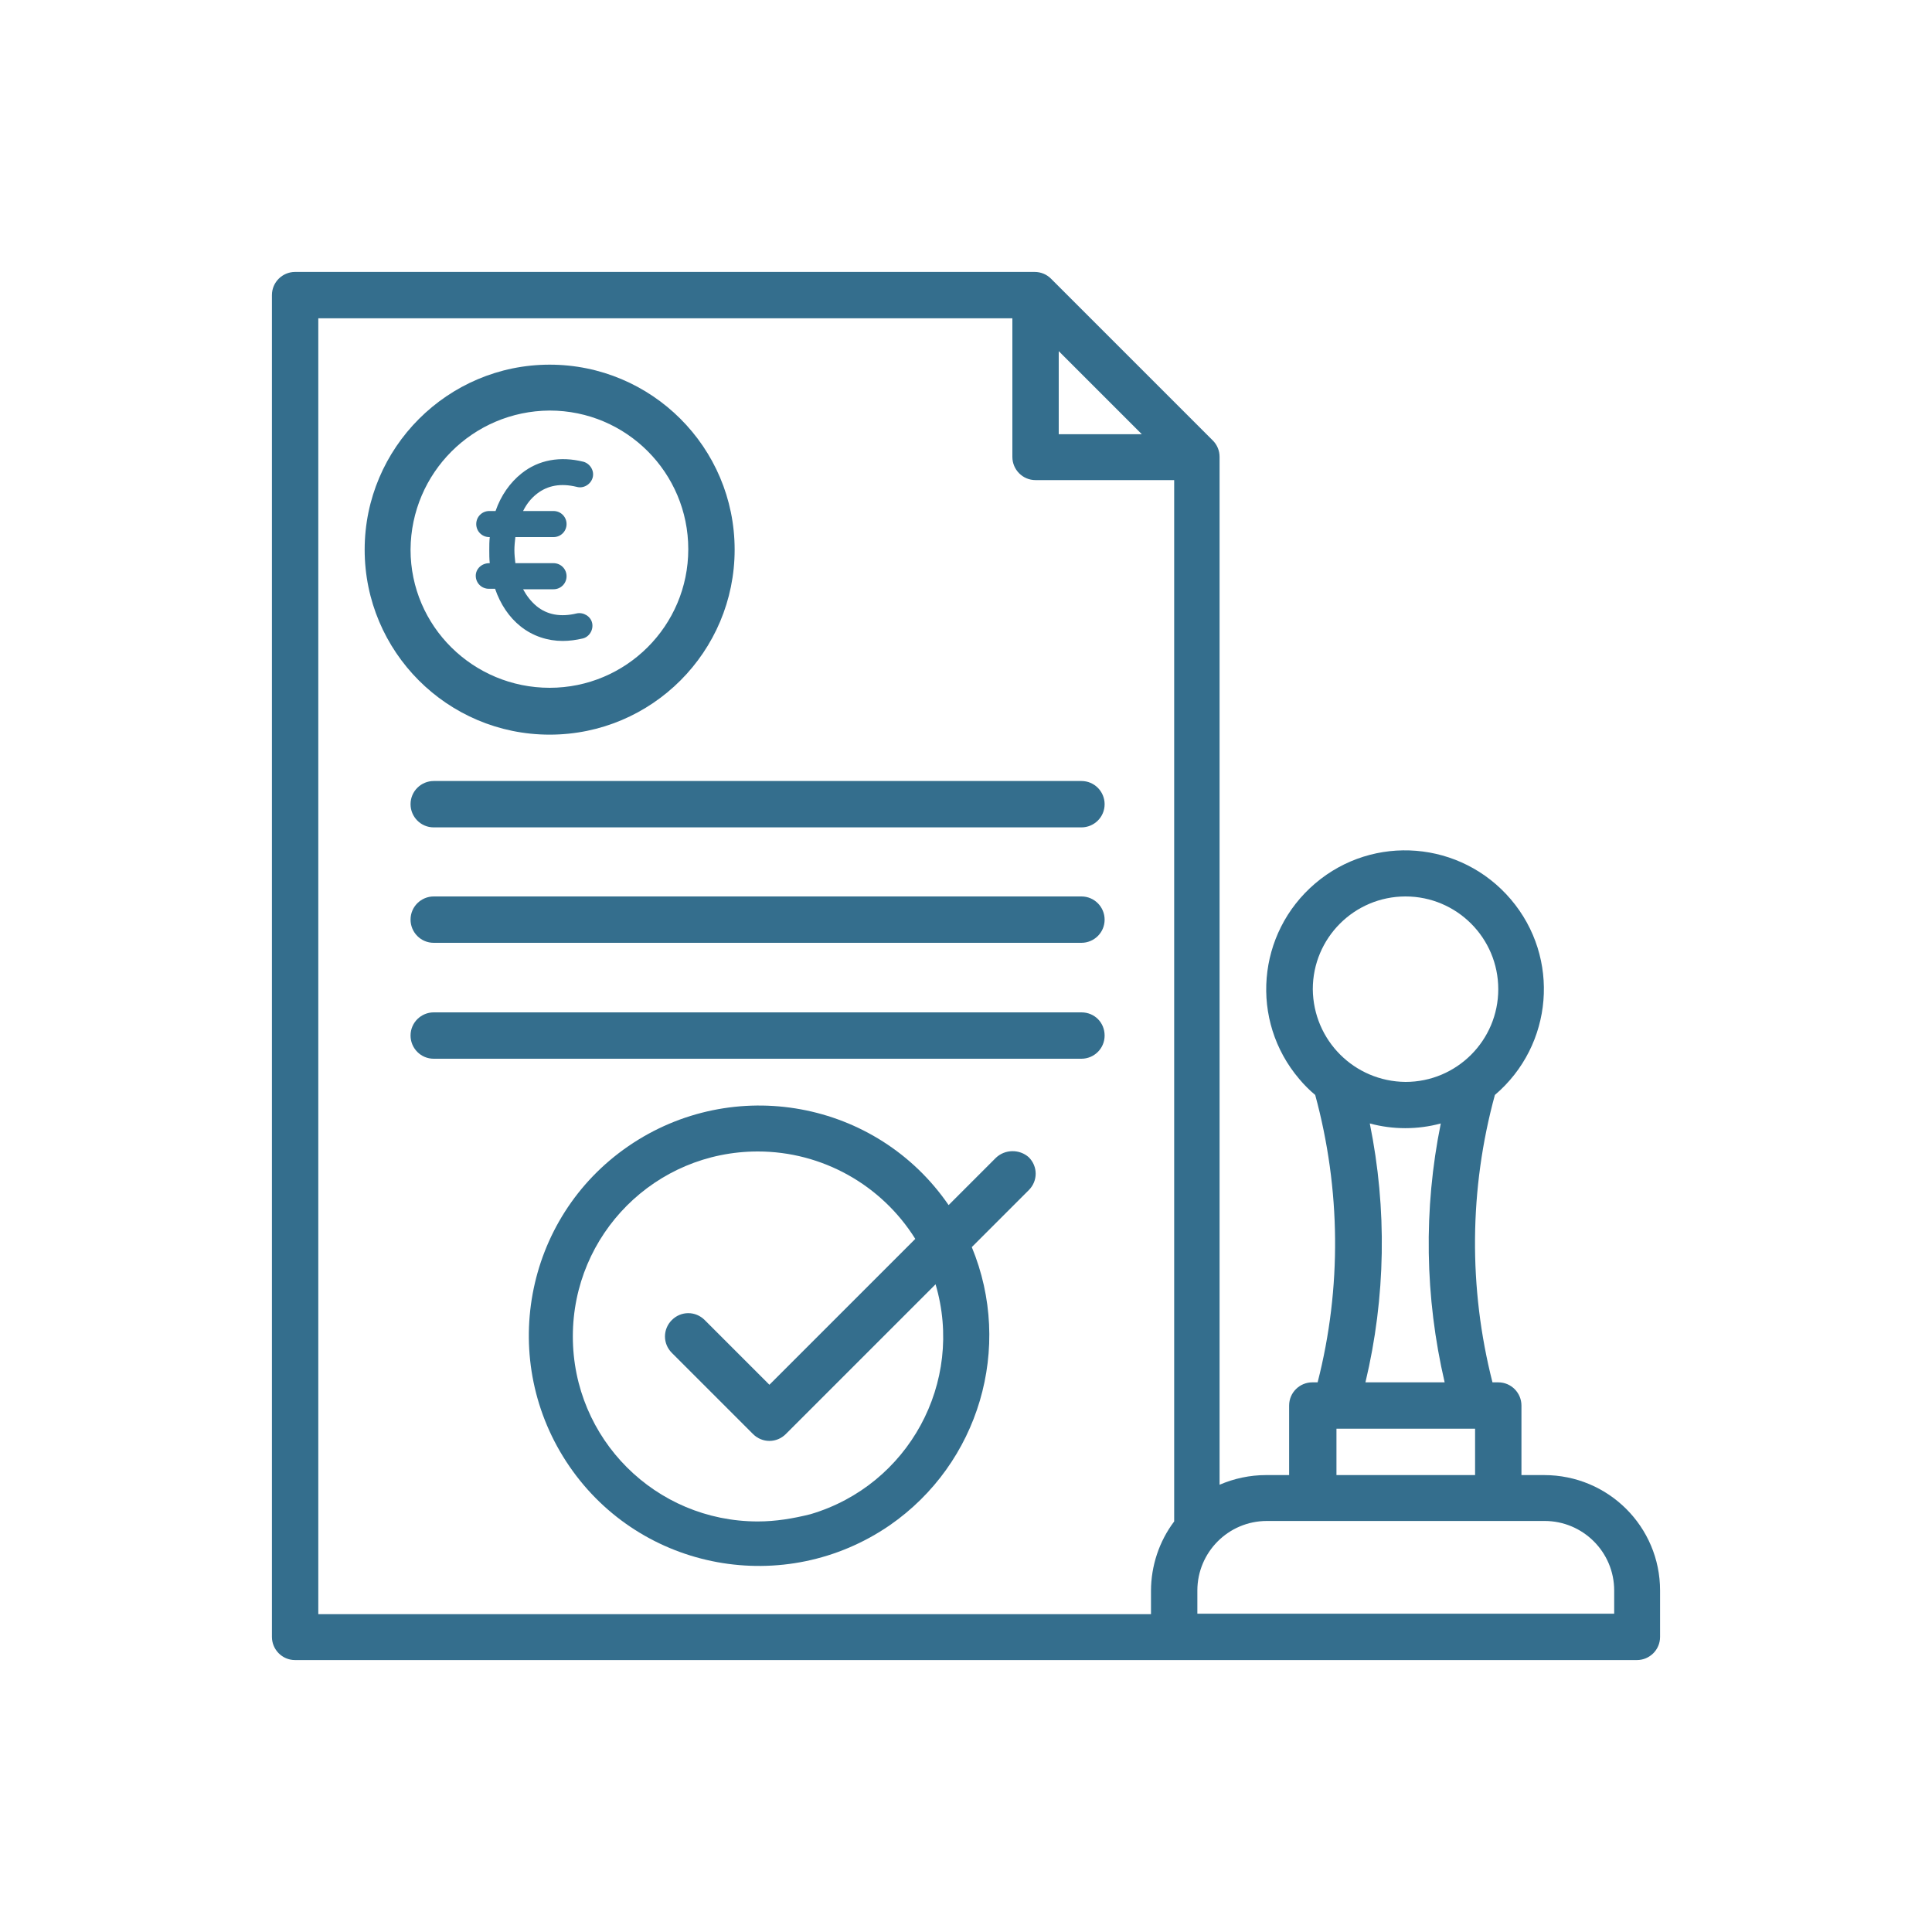 <?xml version="1.0" encoding="utf-8"?>
<!-- Generator: Adobe Illustrator 28.1.0, SVG Export Plug-In . SVG Version: 6.00 Build 0)  -->
<svg version="1.1" id="Calque_1" xmlns="http://www.w3.org/2000/svg" xmlns:xlink="http://www.w3.org/1999/xlink" x="0px" y="0px"
	 viewBox="0 0 400 400" style="enable-background:new 0 0 400 400;" xml:space="preserve">
<style type="text/css">
	.st0{fill:#F6A32B;}
	.st1{fill:#346E8D;}
</style>
<g>
	<polygon class="st0" points="-94,621.2 -80.3,649 -49.6,653.5 -71.8,675.1 -66.6,705.6 -94,691.2 -121.4,705.6 -116.1,675.1 
		-138.3,653.5 -107.7,649 	"/>
	<polygon class="st0" points="13.3,621.2 27,649 57.6,653.5 35.5,675.1 40.7,705.6 13.3,691.2 -14.1,705.6 -8.9,675.1 -31,653.5 
		-0.4,649 	"/>
	<polygon class="st0" points="120.6,621.2 134.3,649 164.9,653.5 142.7,675.1 148,705.6 120.6,691.2 93.2,705.6 98.4,675.1 
		76.3,653.5 106.9,649 	"/>
	<polygon class="st0" points="227.9,621.2 241.5,649 272.2,653.5 250,675.1 255.2,705.6 227.9,691.2 200.5,705.6 205.7,675.1 
		183.5,653.5 214.2,649 	"/>
	<polygon class="st0" points="335.1,621.2 348.8,649 379.4,653.5 357.3,675.1 362.5,705.6 335.1,691.2 307.7,705.6 313,675.1 
		290.8,653.5 321.4,649 	"/>
</g>
<g>
	<path class="st1" d="M1165.6,117.4c41.7,0,75.6-33.8,75.6-75.6s-33.8-75.6-75.6-75.6c-41.7,0-75.6,33.8-75.6,75.6
		C1090.1,83.6,1123.9,117.4,1165.6,117.4z M1165.6-24.2c36.5,0,66.1,29.6,66.1,66.1s-29.6,66.1-66.1,66.1s-66.1-29.6-66.1-66.1
		C1099.6,5.4,1129.2-24.2,1165.6-24.2z"/>
	<path class="st1" d="M1141.7,53.9l-4.1,25c-0.3,1.8,0.5,3.6,1.9,4.6c1.5,1,3.4,1.1,5,0.3l21.1-11.6l21.1,11.6
		c1.6,0.9,3.5,0.8,5-0.3c1.5-1,2.2-2.8,1.9-4.6l-4.1-25l17.2-17.6c1.2-1.3,1.7-3.1,1.1-4.8c-0.6-1.7-2-2.9-3.8-3.2l-23.6-3.6
		l-10.6-22.6c-0.8-1.7-2.4-2.7-4.3-2.7c-1.8,0-3.5,1.1-4.3,2.7l-10.6,22.6l-23.6,3.6c-1.8,0.3-3.2,1.5-3.8,3.2
		c-0.6,1.7-0.1,3.5,1.1,4.8L1141.7,53.9z M1154.7,33.6c1.6-0.2,2.9-1.2,3.6-2.7l7.4-15.8L1173,31c0.7,1.4,2,2.4,3.6,2.7l17,2.6
		L1181.1,49c-1,1.1-1.5,2.6-1.3,4.1l2.9,17.7l-14.8-8.2c-1.4-0.8-3.1-0.8-4.6,0l-14.8,8.2l2.9-17.7c0.2-1.5-0.2-3-1.3-4.1
		l-12.5-12.8L1154.7,33.6z"/>
	<path class="st1" d="M1024.8,96.5c0.9,1.3,2.3,2.1,3.9,2.1h61.4c0.1,0,0.1,0,0.2,0c18.4,24.6,47.6,38.7,78.3,37.8
		c30.7-0.9,59-16.8,75.9-42.5h58.1c1.6,0,3.1-0.8,4-2.1c0.9-1.3,1-3,0.4-4.5l-18-40.6l18-40.6c0.6-1.5,0.5-3.2-0.4-4.5
		c-0.9-1.3-2.4-2.1-4-2.1h-52.7c-15.6-31-46.9-50.9-81.5-51.9c-34.7-1-67.1,17.1-84.3,47.2h-55.3c-1.6,0-3,0.8-3.9,2.1
		c-0.9,1.3-1.1,2.9-0.5,4.4l18.2,45.5l-18.2,45.5C1023.7,93.5,1023.9,95.2,1024.8,96.5z M1295.3,8.8l-15.9,35.9
		c-0.5,1.2-0.5,2.6,0,3.8l15.9,35.9h-45.4c12-23.5,13.5-50.9,4.1-75.6H1295.3z M1165.6-43.1c46.9,0,85,38.1,85,85s-38.1,85-85,85
		c-46.9,0-85-38.1-85-85C1080.7-5,1118.7-43.1,1165.6-43.1z M1052,48.4c0.4-1.1,0.4-2.4,0-3.5l-16.3-40.7h43.5
		c-12.1,27.5-10.3,59.1,4.8,85h-48.3L1052,48.4z"/>
</g>
<g>
	<path class="st1" d="M830.4-90.3h-115c-2.6,0-4.8,2.1-4.8,4.8c0,2.6,2.1,4.8,4.8,4.8h70c-12.8,5.7-24.4,13.9-34.1,23.9h-64.6
		c-2.6,0-4.8,2.1-4.8,4.8s2.1,4.8,4.8,4.8H743c-8.8,11.4-15.2,24.4-19,38.3h-27.8c-2.6,0-4.8,2.1-4.8,4.8s2.1,4.8,4.8,4.8h25.6
		c-2.2,12.7-2.2,25.6,0,38.3h-25.6c-2.6,0-4.8,2.1-4.8,4.8c0,2.6,2.1,4.8,4.8,4.8H724c3.8,13.9,10.2,26.9,19,38.3h-56.4
		c-2.6,0-4.8,2.1-4.8,4.8c0,2.6,2.1,4.8,4.8,4.8h64.6c9.8,10.1,21.3,18.2,34.1,23.9h-70c-2.6,0-4.8,2.1-4.8,4.8
		c0,2.6,2.1,4.8,4.8,4.8h115c60.7,0,110.2-49.4,110.2-110.2C940.5-40.8,891.1-90.3,830.4-90.3z M830.4,120.5
		c-55.5,0-100.6-45.1-100.6-100.6c0-55.5,45.1-100.6,100.6-100.6C885.8-80.7,931-35.6,931,19.9C931,75.4,885.8,120.5,830.4,120.5z"
		/>
	<path class="st1" d="M830.4-71.1c-50.2,0-91,40.8-91,91c0,50.2,40.8,91,91,91c50.2,0,91-40.8,91-91
		C921.4-30.3,880.6-71.1,830.4-71.1z M907,24.7h4.6c-1.1,18.3-8.3,35.6-20.4,49.3l-3.3-3.3c-1.9-1.9-4.9-1.9-6.8,0
		c-1.9,1.9-1.9,4.9,0,6.8l3.3,3.3c-13.6,12.2-31,19.4-49.3,20.4v-4.6c0-2.6-2.1-4.8-4.8-4.8c-2.6,0-4.8,2.1-4.8,4.8v4.6
		c-18.3-1.1-35.6-8.3-49.3-20.4l3.3-3.3c1.9-1.9,1.9-4.9,0-6.8c-1.9-1.9-4.9-1.9-6.8,0l-3.3,3.3c-12.2-13.6-19.4-31-20.4-49.3h4.6
		c2.6,0,4.8-2.1,4.8-4.8c0-2.6-2.1-4.8-4.8-4.8h-4.6c1.1-18.3,8.3-35.6,20.4-49.3l3.3,3.3c1.9,1.9,4.9,1.9,6.8,0
		c1.9-1.9,1.9-4.9,0-6.8l-3.3-3.3c13.6-12.2,31-19.4,49.3-20.4v4.6c0,2.6,2.1,4.8,4.8,4.8c2.6,0,4.8-2.1,4.8-4.8v-4.6
		c18.3,1.1,35.6,8.3,49.3,20.4l-3.3,3.3c-1.9,1.9-1.9,4.9,0,6.8c1.9,1.9,4.9,1.9,6.8,0l3.3-3.3c12.2,13.6,19.4,31,20.4,49.3H907
		c-2.6,0-4.8,2.1-4.8,4.8C902.2,22.5,904.4,24.7,907,24.7z"/>
	<path class="st1" d="M881.7,6.9c-1.9-1.9-4.9-1.9-6.8,0c-1.9,1.9-1.9,4.9,0,6.8l1.4,1.4h-32.4c-1.5-4.1-4.7-7.3-8.8-8.8v-22.8
		l1.4,1.4c1.9,1.9,4.9,1.9,6.8,0c1.9-1.9,1.9-4.9,0-6.8l-9.6-9.6c-1.9-1.9-4.9-1.9-6.8,0c0,0,0,0,0,0l-9.6,9.6
		c-1.9,1.9-1.9,4.9,0,6.8c1.9,1.9,4.9,1.9,6.8,0l1.4-1.4V6.4c-7.5,2.6-11.4,10.9-8.8,18.3c2.6,7.5,10.9,11.4,18.3,8.8
		c4.1-1.4,7.3-4.7,8.8-8.8h32.4l-1.4,1.4c-1.9,1.9-1.9,4.9,0,6.8c1.9,1.9,4.9,1.9,6.8,0l9.6-9.6c1.9-1.9,1.9-4.9,0-6.8c0,0,0,0,0,0
		L881.7,6.9z M830.4,24.7c-2.6,0-4.8-2.1-4.8-4.8c0-2.6,2.1-4.8,4.8-4.8c2.6,0,4.8,2.1,4.8,4.8C835.2,22.5,833,24.7,830.4,24.7z"/>
	<path class="st1" d="M662.7-56.7c-2.6,0-4.8,2.1-4.8,4.8s2.1,4.8,4.8,4.8h4.8c2.6,0,4.8-2.1,4.8-4.8s-2.1-4.8-4.8-4.8H662.7z"/>
	<path class="st1" d="M662.7,87c-2.6,0-4.8,2.1-4.8,4.8c0,2.6,2.1,4.8,4.8,4.8h4.8c2.6,0,4.8-2.1,4.8-4.8c0-2.6-2.1-4.8-4.8-4.8
		H662.7z"/>
	<path class="st1" d="M657.9,24.7h28.7c2.6,0,4.8-2.1,4.8-4.8c0-2.6-2.1-4.8-4.8-4.8h-28.7c-2.6,0-4.8,2.1-4.8,4.8
		C653.1,22.5,655.3,24.7,657.9,24.7z"/>
	<path class="st1" d="M657.9-80.7h38.3c2.6,0,4.8-2.1,4.8-4.8c0-2.6-2.1-4.8-4.8-4.8h-38.3c-2.6,0-4.8,2.1-4.8,4.8
		C653.1-82.8,655.3-80.7,657.9-80.7z"/>
	<path class="st1" d="M696.3,120.5h-38.3c-2.6,0-4.8,2.1-4.8,4.8c0,2.6,2.1,4.8,4.8,4.8h38.3c2.6,0,4.8-2.1,4.8-4.8
		C701,122.6,698.9,120.5,696.3,120.5z"/>
</g>
<g>
	<path class="st1" d="M720.1,576.5h252.3c18.8,0,34-15.2,34-34s-15.2-34-34-34H720.1c-2.7,0-4.9,2.2-4.9,4.9v58.2
		C715.2,574.3,717.4,576.5,720.1,576.5z M724.9,518.3h247.4c13.4,0,24.3,10.9,24.3,24.3s-10.9,24.3-24.3,24.3h-34v-8.1
		c0-2.7-2.2-4.9-4.9-4.9c-2.7,0-4.9,2.2-4.9,4.9v8.1H919v-14.6c0-2.7-2.2-4.9-4.9-4.9c-2.7,0-4.9,2.2-4.9,4.9v14.6h-9.7v-8.1
		c0-2.7-2.2-4.9-4.9-4.9c-2.7,0-4.9,2.2-4.9,4.9v8.1h-9.7v-14.6c0-2.7-2.2-4.9-4.9-4.9s-4.9,2.2-4.9,4.9v14.6h-9.7v-8.1
		c0-2.7-2.2-4.9-4.9-4.9c-2.7,0-4.9,2.2-4.9,4.9v8.1h-9.7v-14.6c0-2.7-2.2-4.9-4.9-4.9s-4.9,2.2-4.9,4.9v14.6h-9.7v-8.1
		c0-2.7-2.2-4.9-4.9-4.9c-2.7,0-4.9,2.2-4.9,4.9v8.1h-9.7v-14.6c0-2.7-2.2-4.9-4.9-4.9s-4.9,2.2-4.9,4.9v14.6h-9.7v-8.1
		c0-2.7-2.2-4.9-4.9-4.9c-2.7,0-4.9,2.2-4.9,4.9v8.1h-9.7v-14.6c0-2.7-2.2-4.9-4.9-4.9s-4.9,2.2-4.9,4.9v14.6h-9.7v-8.1
		c0-2.7-2.2-4.9-4.9-4.9c-2.7,0-4.9,2.2-4.9,4.9v8.1h-9.7V518.3z"/>
	<path class="st1" d="M972.3,557.1c8,0,14.6-6.5,14.6-14.6c0-8-6.5-14.6-14.6-14.6c-8,0-14.6,6.5-14.6,14.6
		C957.8,550.6,964.3,557.1,972.3,557.1z M972.3,537.7c2.7,0,4.9,2.2,4.9,4.9s-2.2,4.9-4.9,4.9s-4.9-2.2-4.9-4.9
		C967.5,539.9,969.7,537.7,972.3,537.7z"/>
	<path class="st1" d="M720.1,489.2h194.1c2.7,0,4.9-2.2,4.9-4.9c0-1.3-0.5-2.5-1.4-3.4L723.5,286.8c-1.9-1.9-5-1.9-6.9,0
		c-0.9,0.9-1.4,2.1-1.4,3.4v194.1C715.2,487,717.4,489.2,720.1,489.2z M724.9,302l177.5,177.5h-41.7v-8.1c0-2.7-2.2-4.9-4.9-4.9
		c-2.7,0-4.9,2.2-4.9,4.9v8.1h-9.7v-14.6c0-2.7-2.2-4.9-4.9-4.9s-4.9,2.2-4.9,4.9v14.6h-9.7v-8.1c0-2.7-2.2-4.9-4.9-4.9
		c-2.7,0-4.9,2.2-4.9,4.9v8.1h-9.7v-14.6c0-2.7-2.2-4.9-4.9-4.9s-4.9,2.2-4.9,4.9v14.6h-9.7v-8.1c0-2.7-2.2-4.9-4.9-4.9
		c-2.7,0-4.9,2.2-4.9,4.9v8.1h-9.7v-14.6c0-2.7-2.2-4.9-4.9-4.9s-4.9,2.2-4.9,4.9v14.6h-9.7v-8.1c0-2.7-2.2-4.9-4.9-4.9
		c-2.7,0-4.9,2.2-4.9,4.9v8.1h-9.7V302z"/>
	<path class="st1" d="M758.9,450.4h67.9c2.7,0,4.9-2.2,4.9-4.9c0-1.3-0.5-2.5-1.4-3.4l-67.9-67.9c-1.9-1.9-5-1.9-6.9,0
		c-0.9,0.9-1.4,2.1-1.4,3.4v67.9C754,448.2,756.2,450.4,758.9,450.4z M763.7,389.3l51.4,51.4h-51.4V389.3z"/>
	<path class="st1" d="M799.3,315.7c-2,1.8-2.2,4.8-0.4,6.8c0.1,0.1,0.1,0.2,0.2,0.2l165,165c0.9,0.9,2.1,1.4,3.4,1.4
		c0.1,0,0.1,0,0.2,0c1.3,0,2.6-0.6,3.5-1.7c42-47.9,39.5-120.8-5.7-166.1S847.2,273.7,799.3,315.7z M967.2,477.2l-6.7-6.7l5.8-5.8
		c1.9-1.9,1.9-5,0-6.9c-1.9-1.9-5-1.9-6.9,0l-5.8,5.8l-6.9-6.9l10.4-10.4c1.9-1.9,1.8-5-0.1-6.9c-1.9-1.8-4.9-1.8-6.8,0l-10.4,10.4
		L933,443l5.8-5.8c1.9-1.9,1.9-5,0-6.9c-1.9-1.9-5-1.9-6.9,0c0,0,0,0,0,0l-5.8,5.8l-6.9-6.9l10.4-10.4c1.9-1.9,1.9-5,0-6.9
		c-1.9-1.9-5-1.9-6.9,0l-10.4,10.4l-6.9-6.9l5.8-5.8c1.9-1.9,1.9-5,0-6.9c-1.9-1.9-5-1.9-6.9,0l0,0l-5.8,5.8l-6.9-6.9l10.4-10.4
		c1.9-1.9,2-4.9,0.1-6.9c-1.9-1.9-4.9-2-6.9-0.1c0,0-0.1,0.1-0.1,0.1L885,395l-6.9-6.9l5.8-5.8c1.9-1.9,1.9-5,0-6.9
		c-1.9-1.9-5-1.9-6.9,0l-5.8,5.8l-6.9-6.9l10.4-10.4c1.9-1.9,1.9-5,0-6.9c-1.9-1.9-5-1.9-6.9,0l-10.4,10.4l-6.9-6.9l5.8-5.8
		c1.9-1.9,1.9-5,0-6.9c-1.9-1.9-5-1.9-6.9,0l-5.8,5.8L837,347l10.4-10.4c1.9-1.9,1.9-5,0-6.9c-1.9-1.9-5-1.9-6.9,0l-10.4,10.4
		l-6.9-6.9l5.8-5.8c1.9-1.9,1.9-5,0-6.9s-5-1.9-6.9,0l-5.8,5.8l-6.7-6.7c44-35.1,108.4-31.7,148.8,8.6
		C998.9,368.7,1002.3,433.1,967.2,477.2z"/>
	<path class="st1" d="M910.2,326.1c-12.8-1.7-24.9,1.8-35.1,10.1c-2.1,1.7-2.4,4.8-0.7,6.8c0.1,0.1,0.2,0.2,0.3,0.4l68.6,68.6
		c0.9,0.9,2.1,1.4,3.4,1.4c0.1,0,0.2,0,0.2,0c1.4-0.1,2.6-0.7,3.5-1.8c8.3-10.2,11.8-22.3,10.1-35.1c-1.6-11.8-7.7-23.6-17.3-33.2
		C933.8,333.9,922,327.7,910.2,326.1z M946.2,401.2l-60.5-60.5c6.9-4.3,15.2-6,23.2-4.9c9.7,1.3,19.5,6.5,27.6,14.6
		c8.1,8.1,13.3,17.9,14.6,27.6C952.2,386,950.5,394.2,946.2,401.2L946.2,401.2z"/>
</g>
<g>
	<path class="st1" d="M85,166.5c0,2.6,2.1,4.8,4.8,4.8h134.1c2.6,0,4.8-2.1,4.8-4.8c0-2.6-2.1-4.8-4.8-4.8H89.8
		C87.2,161.7,85,163.8,85,166.5z"/>
	<path class="st1" d="M223.9,185.6H89.8c-2.6,0-4.8,2.1-4.8,4.8c0,2.6,2.1,4.8,4.8,4.8h134.1c2.6,0,4.8-2.1,4.8-4.8
		C228.7,187.8,226.6,185.6,223.9,185.6z"/>
	<path class="st1" d="M223.9,209.6H89.8c-2.6,0-4.8,2.1-4.8,4.8c0,2.6,2.1,4.8,4.8,4.8h134.1c2.6,0,4.8-2.1,4.8-4.8
		C228.7,211.7,226.6,209.6,223.9,209.6z"/>
	<path class="st1" d="M113.8,152.1c21.2,0,38.3-17.2,38.3-38.3c0-21.2-17.2-38.3-38.3-38.3s-38.3,17.2-38.3,38.3
		C75.5,134.9,92.6,152.1,113.8,152.1z M113.8,85c15.9,0,28.7,12.9,28.7,28.7c0,15.9-12.9,28.7-28.7,28.7S85,129.7,85,113.8
		C85.1,97.9,97.9,85.1,113.8,85z"/>
	<path class="st1" d="M319.7,305.4H315V291c0-2.6-2.1-4.8-4.8-4.8H309c-5-19.6-4.8-40.1,0.5-59.5c12.1-10.3,13.6-28.4,3.3-40.5
		c-10.3-12.1-28.4-13.6-40.5-3.3c-12.1,10.3-13.6,28.4-3.3,40.5c1,1.2,2.1,2.3,3.3,3.3c5.3,19.5,5.5,40,0.5,59.5h-1.1
		c-2.6,0-4.8,2.1-4.8,4.8v14.4h-4.8c-3.3,0-6.6,0.7-9.6,2V94.6c0-1.3-0.5-2.5-1.4-3.4l-33.5-33.5c-0.9-0.9-2.1-1.4-3.4-1.4H61.1
		c-2.6,0-4.8,2.1-4.8,4.8v277.8c0,2.6,2.1,4.8,4.8,4.8h277.8c2.6,0,4.8-2.1,4.8-4.8v-9.6C343.7,316.1,333,305.4,319.7,305.4z
		 M271.8,204.8c0-10.6,8.6-19.2,19.2-19.2c10.6,0,19.2,8.6,19.2,19.2c0,10.6-8.6,19.2-19.2,19.2
		C280.4,223.9,271.9,215.4,271.8,204.8z M283.6,232.6c4.8,1.3,9.9,1.3,14.7,0c-3.6,17.7-3.3,36,0.8,53.6h-16.4
		C286.9,268.6,287.2,250.3,283.6,232.6z M305.4,295.8v9.6h-28.7v-9.6H305.4z M219.2,72.7l17.2,17.2h-17.2V72.7z M243.1,315
		c-3.1,4.1-4.8,9.2-4.8,14.4v4.8H65.9V65.9h143.7v28.7c0,2.6,2.1,4.8,4.8,4.8h28.7V315z M334.1,334.1h-86.2v-4.8
		c0-7.9,6.4-14.4,14.4-14.4h57.5c7.9,0,14.4,6.4,14.4,14.4V334.1z"/>
	<path class="st1" d="M206.2,239.7l-9.8,9.8c-14.9-21.7-44.6-27.1-66.3-12.2c-21.7,14.9-27.1,44.6-12.2,66.3s44.6,27.1,66.3,12.2
		c18.5-12.8,25.6-36.8,17-57.6l11.8-11.8c1.9-1.9,1.9-4.9,0-6.8C211.1,237.9,208.1,237.9,206.2,239.7L206.2,239.7z M156.9,315
		c-21.2,0-38.3-17.1-38.3-38.3c0-21.2,17.1-38.3,38.3-38.3c13.3,0,25.6,6.9,32.6,18.1l-30.2,30.2l-13.4-13.4c-1.9-1.9-4.9-1.9-6.8,0
		c-1.9,1.9-1.9,4.9,0,6.8l0,0l16.8,16.8c1.9,1.9,4.9,1.9,6.8,0c0,0,0,0,0,0l31-31c6,20.3-5.6,41.6-25.9,47.6
		C164.2,314.4,160.6,315,156.9,315z"/>
	<path class="st1" d="M98.5,119.2c0,1.5,1.2,2.7,2.7,2.7h1.3c1.1,3.2,2.9,5.9,5.3,7.8c2.5,2,5.6,3,8.7,3c1.4,0,2.8-0.2,4.1-0.5
		c1.4-0.3,2.3-1.8,2-3.2c-0.3-1.4-1.8-2.3-3.2-2c-3.3,0.8-6.1,0.3-8.3-1.5c-1.2-1-2.1-2.2-2.8-3.5h6.3c1.5,0,2.7-1.2,2.7-2.7
		s-1.2-2.7-2.7-2.7h-7.9c-0.1-0.9-0.2-1.8-0.2-2.7c0-0.9,0.1-1.8,0.2-2.7h7.9c1.5,0,2.7-1.2,2.7-2.7c0-1.5-1.2-2.7-2.7-2.7h-6.3
		c0.7-1.4,1.6-2.6,2.9-3.6c2.2-1.7,4.9-2.2,8.2-1.4c1.4,0.4,2.9-0.5,3.3-1.9c0.4-1.4-0.5-2.9-1.9-3.3c0,0,0,0,0,0
		c-4.8-1.2-9.3-0.4-12.8,2.4c-2.4,1.9-4.3,4.6-5.4,7.8h-1.3c-1.5,0-2.7,1.2-2.7,2.7c0,1.5,1.2,2.7,2.7,2.7h0.1
		c-0.1,0.9-0.1,1.8-0.1,2.7c0,0.9,0,1.8,0.1,2.7h-0.1C99.7,116.6,98.5,117.8,98.5,119.2z"/>
</g>
<rect x="-573.6" y="-353.4" class="st1" width="372.7" height="372.7"/>
</svg>
